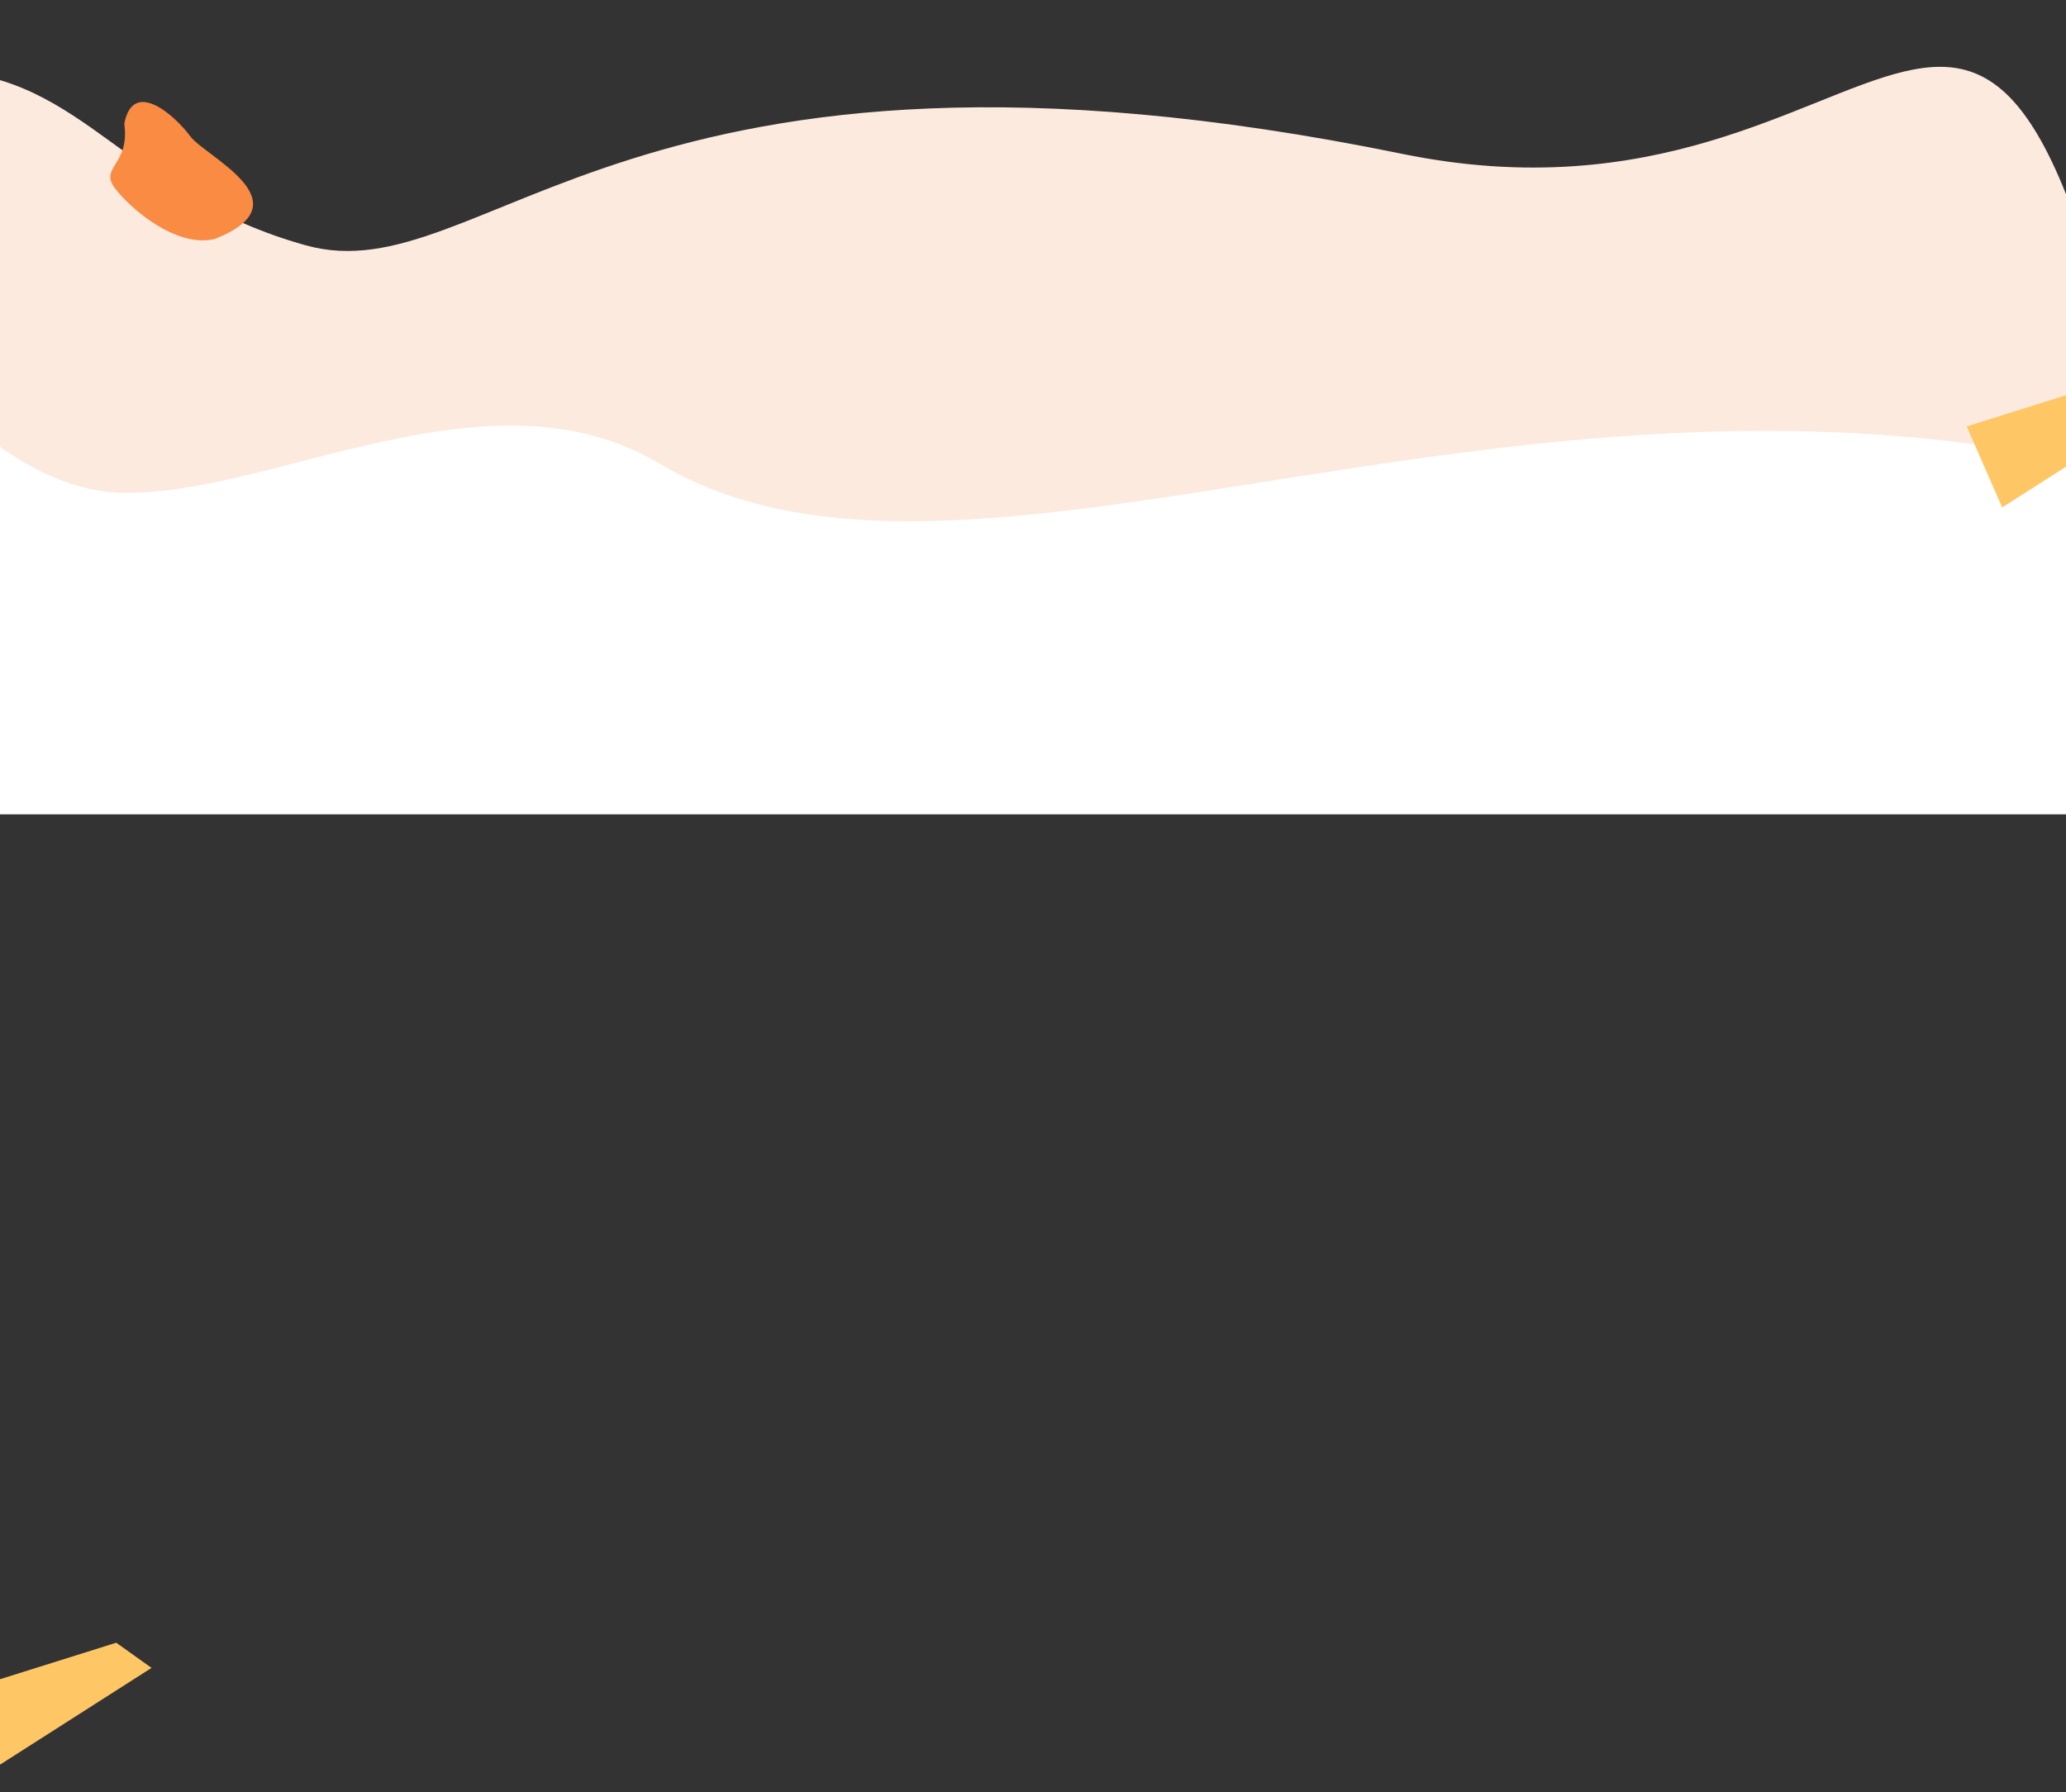 <svg width="1920" height="1666" viewBox="0 0 1920 1666" fill="none" xmlns="http://www.w3.org/2000/svg">
<rect x="0" y="0" width="1920" height="1666" fill="#333333" stroke="none"/>
<path d="M-398 -165.448C-552.4 -213.448 -518.833 -353.12 -562 -284.286L-582 -264.286L-194 463.714L901 504L1996 463.714C1846 -264 1772.79 239.182 1303 143C585 -4 450.5 274.5 284 228C117.5 181.5 78 70.5 -53 66C-184 61.5 -164.5 151.052 -158 26.552C-151.5 -97.948 -205 -105.448 -398 -165.448Z" fill="#FCEADF"/>
<path d="M106.356 174.32C92.481 155.388 120.884 153.135 115.513 114.918C123.677 72.36 162.935 107.728 176.81 126.66C190.685 145.592 285.407 188.155 199.657 222.119C163.627 230.912 120.231 193.252 106.356 174.32Z" fill="#F98B43"/>
<path d="M-520.474 9.134C-474.014 -59.687 -339.548 -185.332 -173.367 -137.34C34.359 -77.351 -166.371 -12.478 -173.367 112C-180.363 236.478 -29.995 453.501 111 458C251.995 462.499 454.031 336.108 613 431C929.609 619.991 1516.69 226.279 2162.53 502.594C2564.41 98.932 2739.08 779.078 2214 526C2196.8 517.712 2179.65 509.918 2162.53 502.594C2103.5 561.884 2039.57 644.556 1972.24 757H-124.396L-542 29.13L-520.474 9.134Z" fill="white"/>
<path fill-rule="evenodd" clip-rule="evenodd" d="M1988.03 346.02L1827.73 396.364L1860.69 471.714L2020.83 369.434L1988.03 346.02Z" fill="#FFC666"/>
<path fill-rule="evenodd" clip-rule="evenodd" d="M108.031 1527.02L-52.267 1577.36L-19.311 1652.71L140.83 1550.43L108.031 1527.02Z" fill="#FFC666"/>
</svg>
